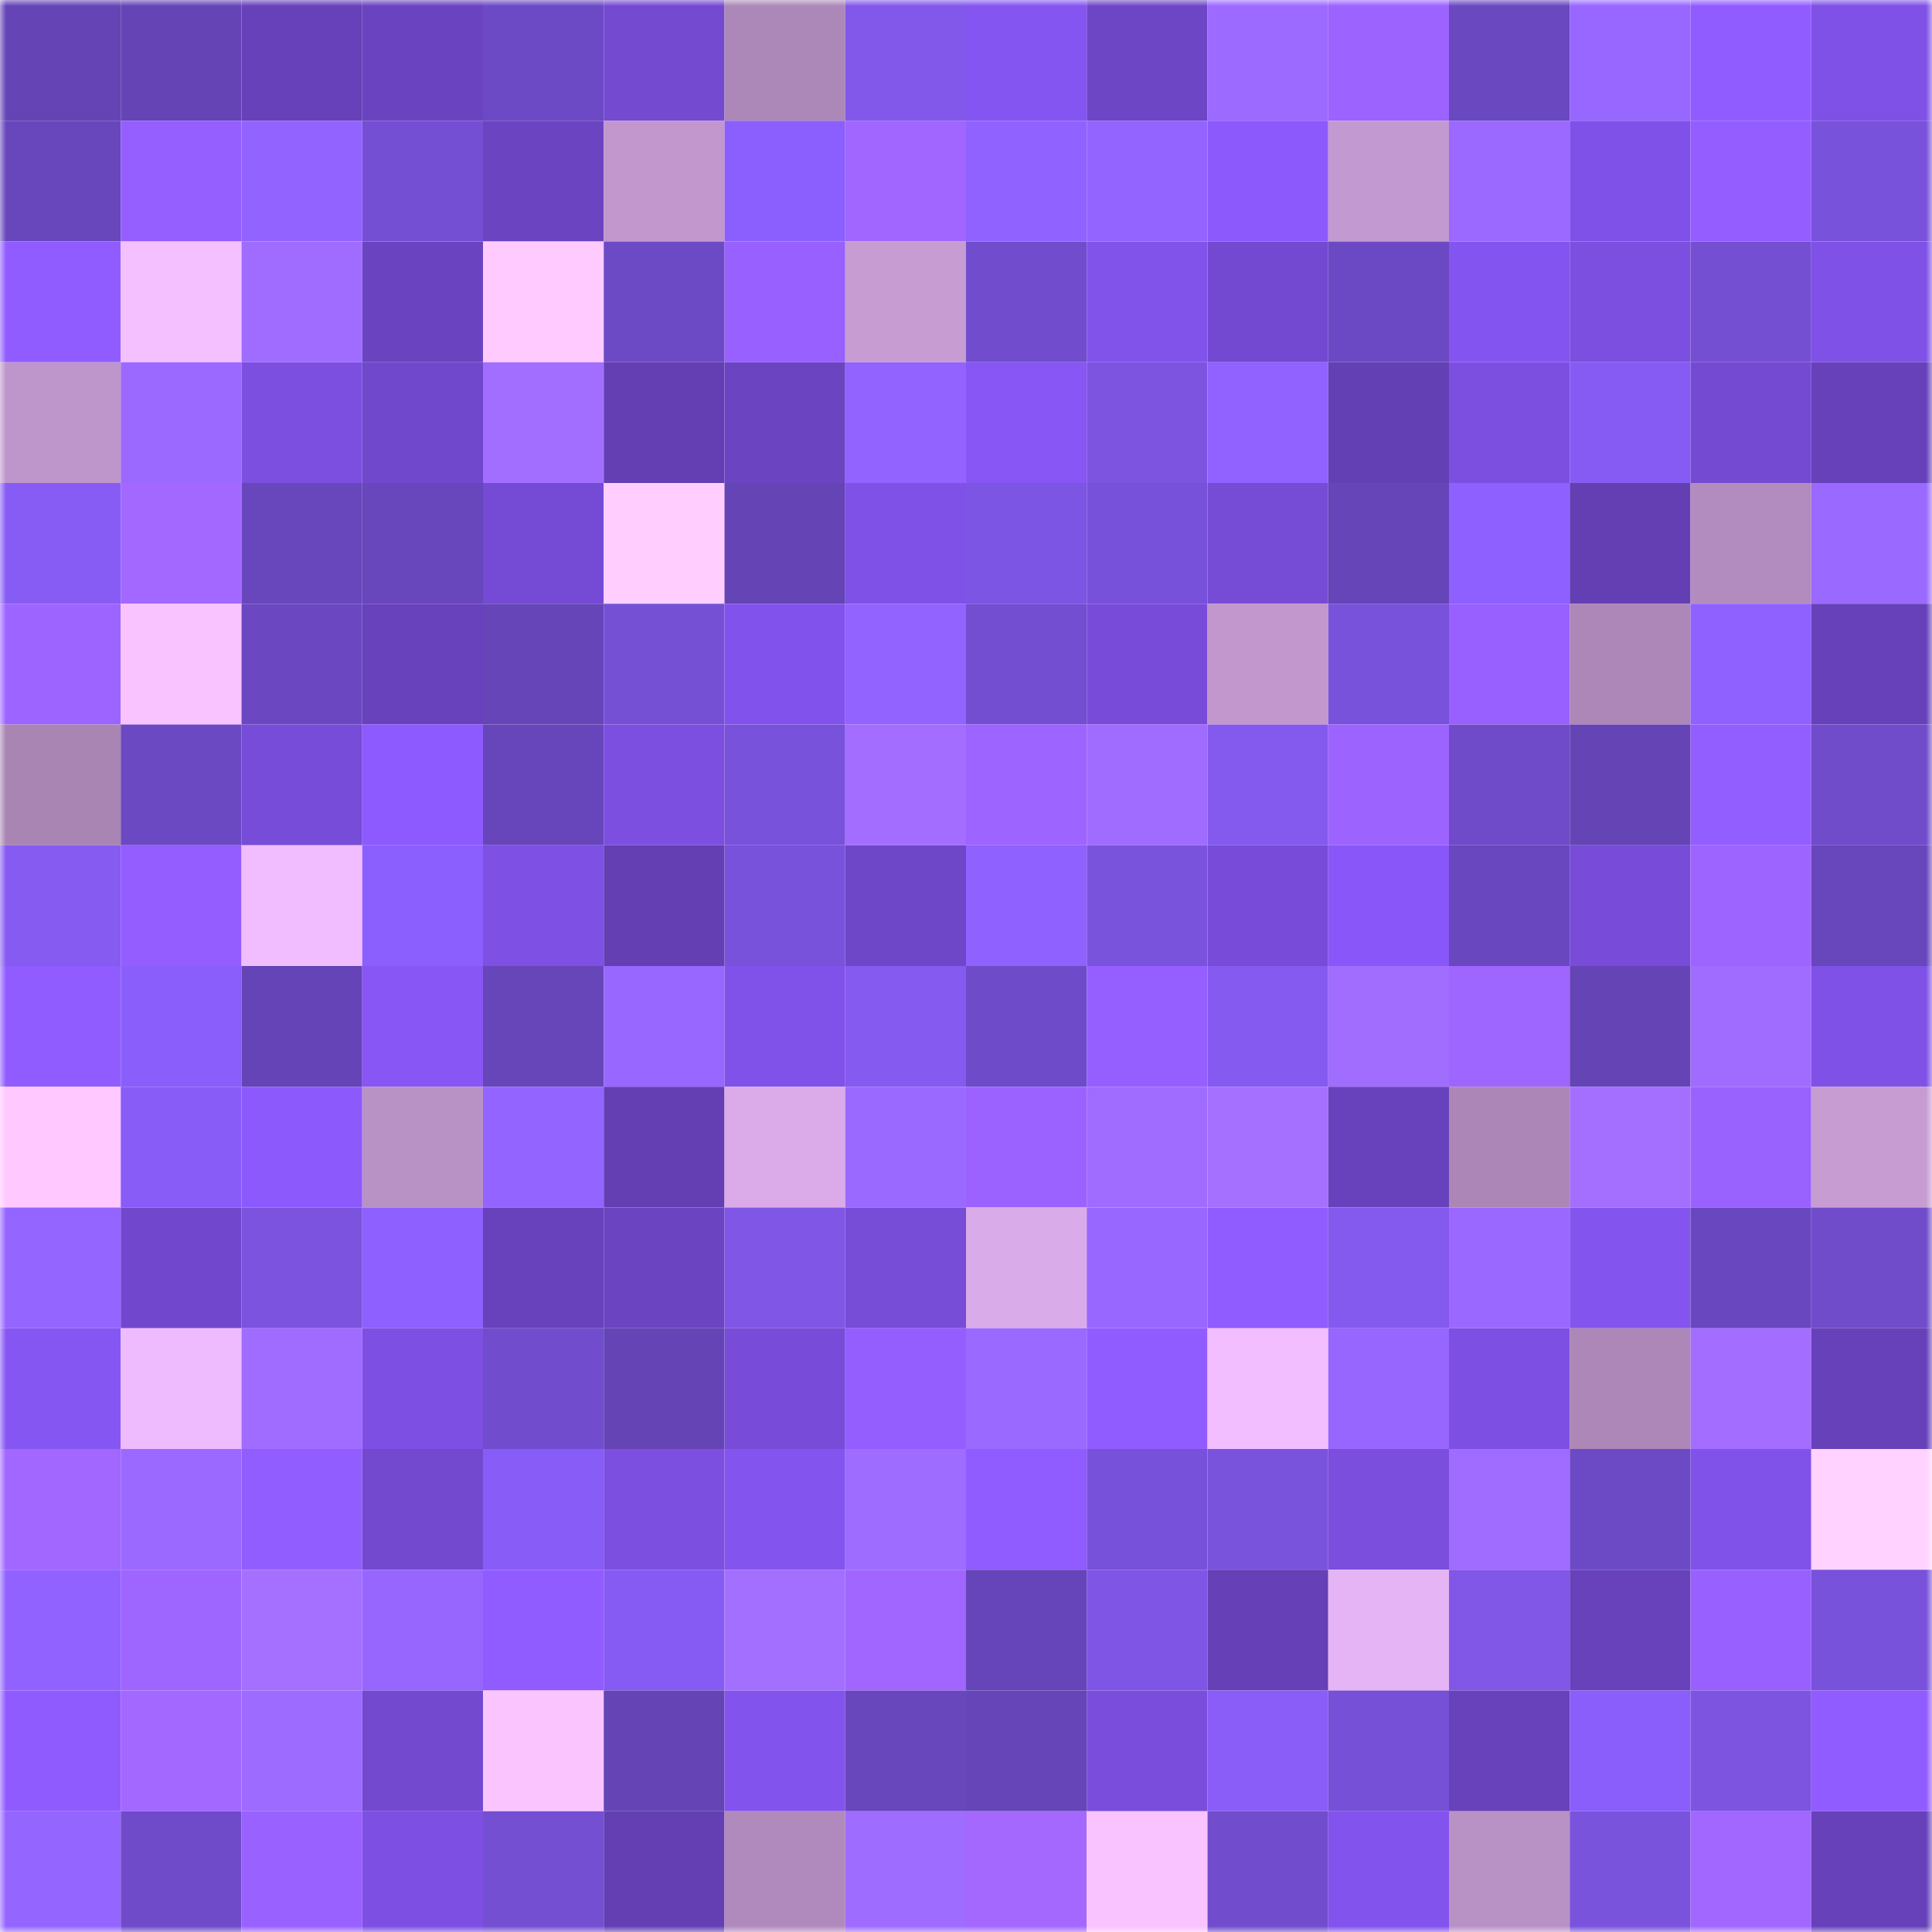 <svg viewBox="0 0 160 160" fill="none" role="img" xmlns="http://www.w3.org/2000/svg" width="240" height="240" name="linea%2Caplink.linea.eth"><mask id="2134566862" mask-type="alpha" maskUnits="userSpaceOnUse" x="0" y="0" width="160" height="160"><rect width="160" height="160" fill="#FFFFFF"></rect></mask><g mask="url(#2134566862)"><rect x="0" y="0" width="10" height="10" fill="#6544b6"></rect><rect x="10" y="0" width="10" height="10" fill="#6544b6"></rect><rect x="20" y="0" width="10" height="10" fill="#6641b9"></rect><rect x="30" y="0" width="10" height="10" fill="#6a44c0"></rect><rect x="40" y="0" width="10" height="10" fill="#6c4ac5"></rect><rect x="50" y="0" width="10" height="10" fill="#744ad1"></rect><rect x="60" y="0" width="10" height="10" fill="#ac88b8"></rect><rect x="70" y="0" width="10" height="10" fill="#8158ea"></rect><rect x="80" y="0" width="10" height="10" fill="#8555f2"></rect><rect x="90" y="0" width="10" height="10" fill="#6d46c6"></rect><rect x="100" y="0" width="10" height="10" fill="#9c6aff"></rect><rect x="110" y="0" width="10" height="10" fill="#9c63ff"></rect><rect x="120" y="0" width="10" height="10" fill="#6a48c0"></rect><rect x="130" y="0" width="10" height="10" fill="#9767ff"></rect><rect x="140" y="0" width="10" height="10" fill="#905cff"></rect><rect x="150" y="0" width="10" height="10" fill="#7f51e6"></rect><rect x="0" y="10" width="10" height="10" fill="#6847bd"></rect><rect x="10" y="10" width="10" height="10" fill="#955fff"></rect><rect x="20" y="10" width="10" height="10" fill="#9263ff"></rect><rect x="30" y="10" width="10" height="10" fill="#744fd3"></rect><rect x="40" y="10" width="10" height="10" fill="#6b44c2"></rect><rect x="50" y="10" width="10" height="10" fill="#c197ce"></rect><rect x="60" y="10" width="10" height="10" fill="#8b5ffd"></rect><rect x="70" y="10" width="10" height="10" fill="#a066ff"></rect><rect x="80" y="10" width="10" height="10" fill="#9062ff"></rect><rect x="90" y="10" width="10" height="10" fill="#9364ff"></rect><rect x="100" y="10" width="10" height="10" fill="#8c59fd"></rect><rect x="110" y="10" width="10" height="10" fill="#c299d0"></rect><rect x="120" y="10" width="10" height="10" fill="#9b69ff"></rect><rect x="130" y="10" width="10" height="10" fill="#8051e8"></rect><rect x="140" y="10" width="10" height="10" fill="#935dff"></rect><rect x="150" y="10" width="10" height="10" fill="#7852da"></rect><rect x="0" y="20" width="10" height="10" fill="#905cff"></rect><rect x="10" y="20" width="10" height="10" fill="#f4c0ff"></rect><rect x="20" y="20" width="10" height="10" fill="#9f6cff"></rect><rect x="30" y="20" width="10" height="10" fill="#6a44c0"></rect><rect x="40" y="20" width="10" height="10" fill="#ffcaff"></rect><rect x="50" y="20" width="10" height="10" fill="#6d4ac5"></rect><rect x="60" y="20" width="10" height="10" fill="#9760ff"></rect><rect x="70" y="20" width="10" height="10" fill="#c69cd3"></rect><rect x="80" y="20" width="10" height="10" fill="#714dcd"></rect><rect x="90" y="20" width="10" height="10" fill="#8253eb"></rect><rect x="100" y="20" width="10" height="10" fill="#7349d1"></rect><rect x="110" y="20" width="10" height="10" fill="#6c49c4"></rect><rect x="120" y="20" width="10" height="10" fill="#8454f0"></rect><rect x="130" y="20" width="10" height="10" fill="#7c4fe0"></rect><rect x="140" y="20" width="10" height="10" fill="#744fd2"></rect><rect x="150" y="20" width="10" height="10" fill="#7f51e6"></rect><rect x="0" y="30" width="10" height="10" fill="#be96cb"></rect><rect x="10" y="30" width="10" height="10" fill="#9b69ff"></rect><rect x="20" y="30" width="10" height="10" fill="#7c4fe1"></rect><rect x="30" y="30" width="10" height="10" fill="#7048cc"></rect><rect x="40" y="30" width="10" height="10" fill="#a16eff"></rect><rect x="50" y="30" width="10" height="10" fill="#633fb3"></rect><rect x="60" y="30" width="10" height="10" fill="#6b44c2"></rect><rect x="70" y="30" width="10" height="10" fill="#9263ff"></rect><rect x="80" y="30" width="10" height="10" fill="#8756f4"></rect><rect x="90" y="30" width="10" height="10" fill="#7c54e0"></rect><rect x="100" y="30" width="10" height="10" fill="#9162ff"></rect><rect x="110" y="30" width="10" height="10" fill="#6440b5"></rect><rect x="120" y="30" width="10" height="10" fill="#7c4fe1"></rect><rect x="130" y="30" width="10" height="10" fill="#865bf3"></rect><rect x="140" y="30" width="10" height="10" fill="#744ad3"></rect><rect x="150" y="30" width="10" height="10" fill="#6641b9"></rect><rect x="0" y="40" width="10" height="10" fill="#875cf5"></rect><rect x="10" y="40" width="10" height="10" fill="#a368ff"></rect><rect x="20" y="40" width="10" height="10" fill="#6846bc"></rect><rect x="30" y="40" width="10" height="10" fill="#6846bc"></rect><rect x="40" y="40" width="10" height="10" fill="#754ad4"></rect><rect x="50" y="40" width="10" height="10" fill="#ffceff"></rect><rect x="60" y="40" width="10" height="10" fill="#6544b6"></rect><rect x="70" y="40" width="10" height="10" fill="#7f51e6"></rect><rect x="80" y="40" width="10" height="10" fill="#7d55e4"></rect><rect x="90" y="40" width="10" height="10" fill="#7751d9"></rect><rect x="100" y="40" width="10" height="10" fill="#764bd5"></rect><rect x="110" y="40" width="10" height="10" fill="#6645b8"></rect><rect x="120" y="40" width="10" height="10" fill="#8e60ff"></rect><rect x="130" y="40" width="10" height="10" fill="#633fb3"></rect><rect x="140" y="40" width="10" height="10" fill="#b28cbf"></rect><rect x="150" y="40" width="10" height="10" fill="#9a69ff"></rect><rect x="0" y="50" width="10" height="10" fill="#9e64ff"></rect><rect x="10" y="50" width="10" height="10" fill="#f8c3ff"></rect><rect x="20" y="50" width="10" height="10" fill="#6b48c1"></rect><rect x="30" y="50" width="10" height="10" fill="#6842bd"></rect><rect x="40" y="50" width="10" height="10" fill="#6645b9"></rect><rect x="50" y="50" width="10" height="10" fill="#7550d5"></rect><rect x="60" y="50" width="10" height="10" fill="#8253ec"></rect><rect x="70" y="50" width="10" height="10" fill="#9263ff"></rect><rect x="80" y="50" width="10" height="10" fill="#734ed0"></rect><rect x="90" y="50" width="10" height="10" fill="#784cd9"></rect><rect x="100" y="50" width="10" height="10" fill="#c197ce"></rect><rect x="110" y="50" width="10" height="10" fill="#7852da"></rect><rect x="120" y="50" width="10" height="10" fill="#9760ff"></rect><rect x="130" y="50" width="10" height="10" fill="#ac87b8"></rect><rect x="140" y="50" width="10" height="10" fill="#8f61ff"></rect><rect x="150" y="50" width="10" height="10" fill="#6641b9"></rect><rect x="0" y="60" width="10" height="10" fill="#a985b4"></rect><rect x="10" y="60" width="10" height="10" fill="#6b49c2"></rect><rect x="20" y="60" width="10" height="10" fill="#774cd8"></rect><rect x="30" y="60" width="10" height="10" fill="#8d5aff"></rect><rect x="40" y="60" width="10" height="10" fill="#6746bb"></rect><rect x="50" y="60" width="10" height="10" fill="#7c4fe0"></rect><rect x="60" y="60" width="10" height="10" fill="#7852da"></rect><rect x="70" y="60" width="10" height="10" fill="#a36eff"></rect><rect x="80" y="60" width="10" height="10" fill="#9d64ff"></rect><rect x="90" y="60" width="10" height="10" fill="#9f6cff"></rect><rect x="100" y="60" width="10" height="10" fill="#8359ee"></rect><rect x="110" y="60" width="10" height="10" fill="#9c63ff"></rect><rect x="120" y="60" width="10" height="10" fill="#6f4bc9"></rect><rect x="130" y="60" width="10" height="10" fill="#6544b6"></rect><rect x="140" y="60" width="10" height="10" fill="#935eff"></rect><rect x="150" y="60" width="10" height="10" fill="#704ccb"></rect><rect x="0" y="70" width="10" height="10" fill="#865bf2"></rect><rect x="10" y="70" width="10" height="10" fill="#935dff"></rect><rect x="20" y="70" width="10" height="10" fill="#f1bdff"></rect><rect x="30" y="70" width="10" height="10" fill="#8b5ffd"></rect><rect x="40" y="70" width="10" height="10" fill="#7e50e4"></rect><rect x="50" y="70" width="10" height="10" fill="#633fb3"></rect><rect x="60" y="70" width="10" height="10" fill="#7952db"></rect><rect x="70" y="70" width="10" height="10" fill="#6e46c8"></rect><rect x="80" y="70" width="10" height="10" fill="#8f61ff"></rect><rect x="90" y="70" width="10" height="10" fill="#7a53dc"></rect><rect x="100" y="70" width="10" height="10" fill="#784cd9"></rect><rect x="110" y="70" width="10" height="10" fill="#8957f9"></rect><rect x="120" y="70" width="10" height="10" fill="#6947be"></rect><rect x="130" y="70" width="10" height="10" fill="#784cd9"></rect><rect x="140" y="70" width="10" height="10" fill="#9e64ff"></rect><rect x="150" y="70" width="10" height="10" fill="#6846bc"></rect><rect x="0" y="80" width="10" height="10" fill="#915cff"></rect><rect x="10" y="80" width="10" height="10" fill="#8a5efb"></rect><rect x="20" y="80" width="10" height="10" fill="#6544b7"></rect><rect x="30" y="80" width="10" height="10" fill="#8756f5"></rect><rect x="40" y="80" width="10" height="10" fill="#6746ba"></rect><rect x="50" y="80" width="10" height="10" fill="#9767ff"></rect><rect x="60" y="80" width="10" height="10" fill="#8152ea"></rect><rect x="70" y="80" width="10" height="10" fill="#855af1"></rect><rect x="80" y="80" width="10" height="10" fill="#6e4bc8"></rect><rect x="90" y="80" width="10" height="10" fill="#955fff"></rect><rect x="100" y="80" width="10" height="10" fill="#855af0"></rect><rect x="110" y="80" width="10" height="10" fill="#a06dff"></rect><rect x="120" y="80" width="10" height="10" fill="#9f65ff"></rect><rect x="130" y="80" width="10" height="10" fill="#6544b6"></rect><rect x="140" y="80" width="10" height="10" fill="#9f6cff"></rect><rect x="150" y="80" width="10" height="10" fill="#7f51e6"></rect><rect x="0" y="90" width="10" height="10" fill="#ffc8ff"></rect><rect x="10" y="90" width="10" height="10" fill="#885df7"></rect><rect x="20" y="90" width="10" height="10" fill="#8c59fd"></rect><rect x="30" y="90" width="10" height="10" fill="#b891c5"></rect><rect x="40" y="90" width="10" height="10" fill="#9364ff"></rect><rect x="50" y="90" width="10" height="10" fill="#633fb3"></rect><rect x="60" y="90" width="10" height="10" fill="#daabe8"></rect><rect x="70" y="90" width="10" height="10" fill="#9a69ff"></rect><rect x="80" y="90" width="10" height="10" fill="#9b62ff"></rect><rect x="90" y="90" width="10" height="10" fill="#9f6cff"></rect><rect x="100" y="90" width="10" height="10" fill="#a570ff"></rect><rect x="110" y="90" width="10" height="10" fill="#6842bd"></rect><rect x="120" y="90" width="10" height="10" fill="#ab86b6"></rect><rect x="130" y="90" width="10" height="10" fill="#a46fff"></rect><rect x="140" y="90" width="10" height="10" fill="#9962ff"></rect><rect x="150" y="90" width="10" height="10" fill="#c69cd3"></rect><rect x="0" y="100" width="10" height="10" fill="#9565ff"></rect><rect x="10" y="100" width="10" height="10" fill="#7148cd"></rect><rect x="20" y="100" width="10" height="10" fill="#7b53de"></rect><rect x="30" y="100" width="10" height="10" fill="#8d60ff"></rect><rect x="40" y="100" width="10" height="10" fill="#6842bc"></rect><rect x="50" y="100" width="10" height="10" fill="#6b44c2"></rect><rect x="60" y="100" width="10" height="10" fill="#7f56e5"></rect><rect x="70" y="100" width="10" height="10" fill="#774cd7"></rect><rect x="80" y="100" width="10" height="10" fill="#daabe9"></rect><rect x="90" y="100" width="10" height="10" fill="#9767ff"></rect><rect x="100" y="100" width="10" height="10" fill="#905bff"></rect><rect x="110" y="100" width="10" height="10" fill="#8359ee"></rect><rect x="120" y="100" width="10" height="10" fill="#9a68ff"></rect><rect x="130" y="100" width="10" height="10" fill="#8454ef"></rect><rect x="140" y="100" width="10" height="10" fill="#6947bf"></rect><rect x="150" y="100" width="10" height="10" fill="#704ccb"></rect><rect x="0" y="110" width="10" height="10" fill="#8656f3"></rect><rect x="10" y="110" width="10" height="10" fill="#edbbfe"></rect><rect x="20" y="110" width="10" height="10" fill="#9f6cff"></rect><rect x="30" y="110" width="10" height="10" fill="#7d4fe2"></rect><rect x="40" y="110" width="10" height="10" fill="#714dce"></rect><rect x="50" y="110" width="10" height="10" fill="#6544b6"></rect><rect x="60" y="110" width="10" height="10" fill="#784cd9"></rect><rect x="70" y="110" width="10" height="10" fill="#945eff"></rect><rect x="80" y="110" width="10" height="10" fill="#9a69ff"></rect><rect x="90" y="110" width="10" height="10" fill="#915cff"></rect><rect x="100" y="110" width="10" height="10" fill="#f2beff"></rect><rect x="110" y="110" width="10" height="10" fill="#9666ff"></rect><rect x="120" y="110" width="10" height="10" fill="#7d50e3"></rect><rect x="130" y="110" width="10" height="10" fill="#ac87b8"></rect><rect x="140" y="110" width="10" height="10" fill="#a36eff"></rect><rect x="150" y="110" width="10" height="10" fill="#6641b9"></rect><rect x="0" y="120" width="10" height="10" fill="#a167ff"></rect><rect x="10" y="120" width="10" height="10" fill="#9b69ff"></rect><rect x="20" y="120" width="10" height="10" fill="#925dff"></rect><rect x="30" y="120" width="10" height="10" fill="#7349cf"></rect><rect x="40" y="120" width="10" height="10" fill="#885cf6"></rect><rect x="50" y="120" width="10" height="10" fill="#7c4fe0"></rect><rect x="60" y="120" width="10" height="10" fill="#8454ef"></rect><rect x="70" y="120" width="10" height="10" fill="#9e6cff"></rect><rect x="80" y="120" width="10" height="10" fill="#905bff"></rect><rect x="90" y="120" width="10" height="10" fill="#7751d9"></rect><rect x="100" y="120" width="10" height="10" fill="#7a53dd"></rect><rect x="110" y="120" width="10" height="10" fill="#7b4ede"></rect><rect x="120" y="120" width="10" height="10" fill="#9f6cff"></rect><rect x="130" y="120" width="10" height="10" fill="#6d4ac5"></rect><rect x="140" y="120" width="10" height="10" fill="#8152e9"></rect><rect x="150" y="120" width="10" height="10" fill="#ffd2ff"></rect><rect x="0" y="130" width="10" height="10" fill="#9162ff"></rect><rect x="10" y="130" width="10" height="10" fill="#9f65ff"></rect><rect x="20" y="130" width="10" height="10" fill="#a570ff"></rect><rect x="30" y="130" width="10" height="10" fill="#9666ff"></rect><rect x="40" y="130" width="10" height="10" fill="#915cff"></rect><rect x="50" y="130" width="10" height="10" fill="#865bf3"></rect><rect x="60" y="130" width="10" height="10" fill="#a36fff"></rect><rect x="70" y="130" width="10" height="10" fill="#a066ff"></rect><rect x="80" y="130" width="10" height="10" fill="#6645ba"></rect><rect x="90" y="130" width="10" height="10" fill="#7e55e4"></rect><rect x="100" y="130" width="10" height="10" fill="#6540b6"></rect><rect x="110" y="130" width="10" height="10" fill="#e5b4f4"></rect><rect x="120" y="130" width="10" height="10" fill="#8057e7"></rect><rect x="130" y="130" width="10" height="10" fill="#6742bb"></rect><rect x="140" y="130" width="10" height="10" fill="#9861ff"></rect><rect x="150" y="130" width="10" height="10" fill="#7852da"></rect><rect x="0" y="140" width="10" height="10" fill="#8f5bff"></rect><rect x="10" y="140" width="10" height="10" fill="#a368ff"></rect><rect x="20" y="140" width="10" height="10" fill="#9d6bff"></rect><rect x="30" y="140" width="10" height="10" fill="#7349cf"></rect><rect x="40" y="140" width="10" height="10" fill="#fac5ff"></rect><rect x="50" y="140" width="10" height="10" fill="#6544b6"></rect><rect x="60" y="140" width="10" height="10" fill="#8353ed"></rect><rect x="70" y="140" width="10" height="10" fill="#6846bc"></rect><rect x="80" y="140" width="10" height="10" fill="#6645b9"></rect><rect x="90" y="140" width="10" height="10" fill="#7a4ddc"></rect><rect x="100" y="140" width="10" height="10" fill="#8a5df9"></rect><rect x="110" y="140" width="10" height="10" fill="#7650d7"></rect><rect x="120" y="140" width="10" height="10" fill="#6742bb"></rect><rect x="130" y="140" width="10" height="10" fill="#8a5efb"></rect><rect x="140" y="140" width="10" height="10" fill="#7c54e0"></rect><rect x="150" y="140" width="10" height="10" fill="#905bff"></rect><rect x="0" y="150" width="10" height="10" fill="#9565ff"></rect><rect x="10" y="150" width="10" height="10" fill="#6f4bc9"></rect><rect x="20" y="150" width="10" height="10" fill="#9961ff"></rect><rect x="30" y="150" width="10" height="10" fill="#7d4fe2"></rect><rect x="40" y="150" width="10" height="10" fill="#744fd2"></rect><rect x="50" y="150" width="10" height="10" fill="#633fb3"></rect><rect x="60" y="150" width="10" height="10" fill="#b08abc"></rect><rect x="70" y="150" width="10" height="10" fill="#9e6cff"></rect><rect x="80" y="150" width="10" height="10" fill="#a468ff"></rect><rect x="90" y="150" width="10" height="10" fill="#f8c3ff"></rect><rect x="100" y="150" width="10" height="10" fill="#714dcd"></rect><rect x="110" y="150" width="10" height="10" fill="#8353ed"></rect><rect x="120" y="150" width="10" height="10" fill="#b891c5"></rect><rect x="130" y="150" width="10" height="10" fill="#7a53dc"></rect><rect x="140" y="150" width="10" height="10" fill="#a167ff"></rect><rect x="150" y="150" width="10" height="10" fill="#6641b9"></rect></g></svg>